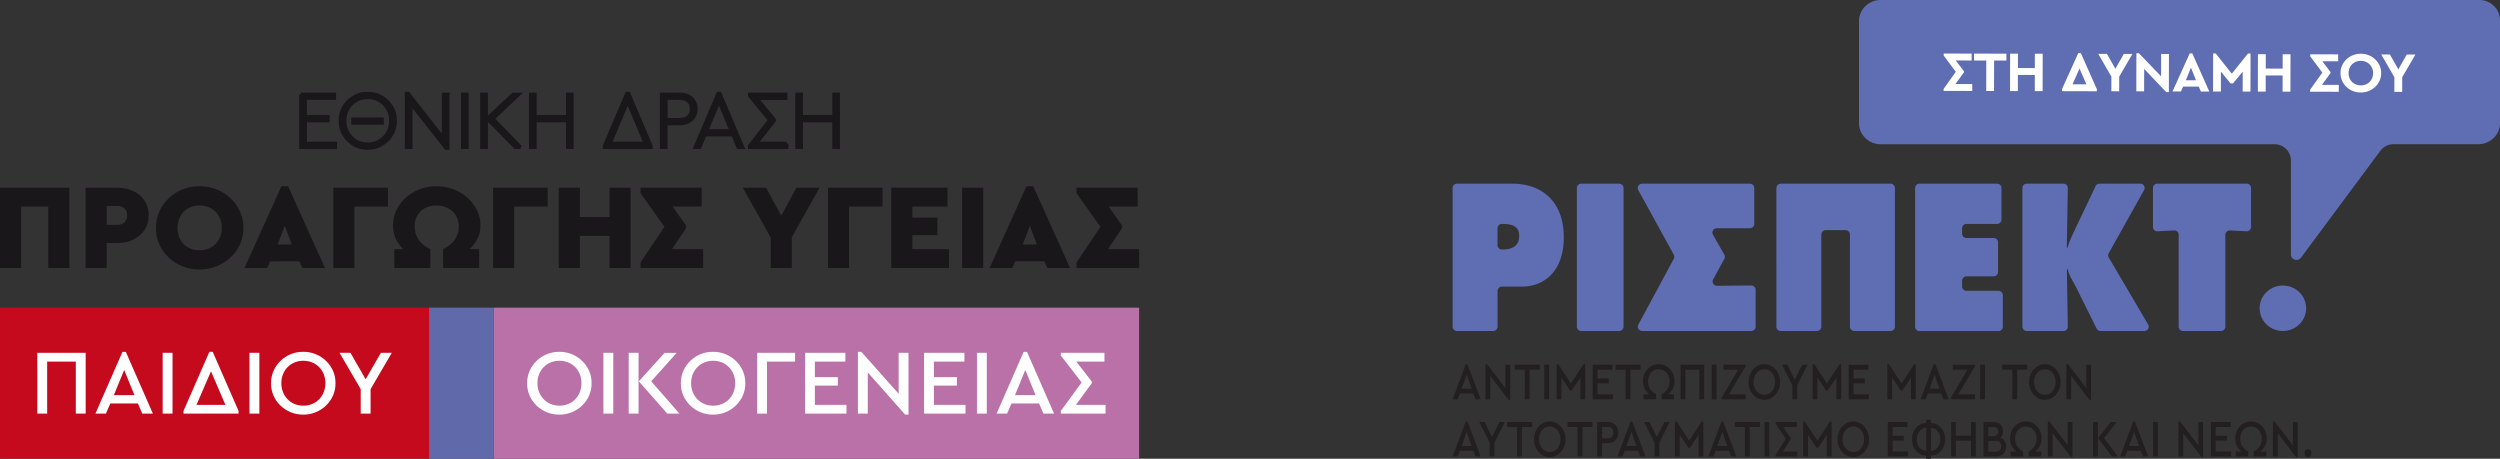 <svg width="327" height="60" fill="none" xmlns="http://www.w3.org/2000/svg"><rect width="100%" height="100%" fill="#333333" stroke="none"/><g clip-path="url(#clip0_816_137)"><path d="M39.36 12.341h4.371v.494h-3.818v2.443h2.974v.493h-2.974v2.995h3.944v.494H39.36v-6.92zm8.738-.106c1.936-.032 3.63 1.592 3.585 3.563.04 1.958-1.649 3.604-3.585 3.564-1.959.04-3.616-1.602-3.576-3.564-.04-1.97 1.617-3.595 3.576-3.563zm0 .493c-1.694-.022-3.046 1.353-3.014 3.061-.032 1.709 1.311 3.11 3.014 3.079 1.68.031 3.06-1.37 3.023-3.079.032-1.686-1.343-3.092-3.023-3.06zm-1.923 2.861h3.796v.494h-3.796v-.494zm12.393-3.248v7.02h-.22l-4.622-5.854v5.752h-.548v-7.024h.21l4.632 5.899V12.34h.548zm1.964 0h.548v6.914h-.548v-6.914zm2.506 0h.548v6.914h-.548v-6.914zm5.067 6.914h-.71l-3.66-3.742 3.386-3.172h.728l-3.387 3.186 3.639 3.728h.004zm1.312-6.914h.548v2.932h4.294v-2.932h.549v6.914h-.549v-3.488h-4.294v3.488h-.548v-6.914zm15.714 6.736v.178h-6.05v-.178L82 12.234h.22l2.911 6.843zm-5.341-.316h4.631l-2.318-5.512-2.318 5.512h.005zm6.756-6.42h2.367c1.312 0 2.116.806 2.116 1.896 0 1.09-.804 1.917-2.116 1.917h-1.82v3.101h-.547v-6.914zm2.35 3.32c1.005 0 1.567-.58 1.567-1.415 0-.837-.561-1.415-1.568-1.415h-1.797v2.83h1.797zm6.971 1.948h-3.67l-.687 1.646h-.57l2.991-7.02h.22l2.983 7.02h-.584l-.687-1.646h.004zm-3.459-.494h3.248l-1.617-3.906-1.63 3.906zm10.489 1.646v.494h-4.834v-.178l2.624-3.363-2.623-3.195v-.178h4.707v.494h-3.818l2.295 2.799v.146l-2.327 2.986h3.976v-.005zm1.352-6.42h.548v2.932h4.295v-2.932h.548v6.914h-.548v-3.488h-4.295v3.488h-.548v-6.914z" fill="#1A171B" stroke="#1A171B" stroke-width=".46" stroke-miterlimit="10"/><path d="M0 24.555h9.074v10.5H6.311V27.02H2.763v8.034H0v-10.5zm11.194 0h4.16c2.363 0 4.097 1.433 4.097 3.613 0 2.18-1.784 3.625-4.097 3.625h-1.397v3.261h-2.763v-10.5zm4.178 4.85c.773 0 1.267-.495 1.267-1.242s-.499-1.223-1.267-1.223h-1.415v2.464h1.415zm10.732-5.041c3.086-.063 5.8 2.433 5.732 5.44.063 3.04-2.65 5.49-5.732 5.442-3.1.049-5.768-2.403-5.7-5.441-.063-3.008 2.6-5.504 5.7-5.441zm.014 2.513c-1.703 0-2.893 1.193-2.893 2.928 0 .876.274 1.593.804 2.13.53.526 1.235.797 2.089.797 1.64 0 2.893-1.179 2.893-2.927 0-1.749-1.254-2.928-2.893-2.928zm13.027 7.301H35.34l-.386.877h-2.97l4.82-10.691h.885l4.82 10.69H39.54l-.386-.876h-.01zm-1.896-4.631l-.93 2.433h1.847l-.917-2.433zm6.348-4.992h7.147v2.465h-4.385v8.034h-2.762v-10.5zm19.083 8.03v2.465h-4.722v-2.465c1.334-.636 2.057-1.668 2.057-2.94 0-1.624-1.204-2.768-2.924-2.768s-2.857 1.1-2.857 2.736c0 1.322.705 2.34 2.057 2.977v2.464H51.57V32.59h1.172c-.884-.841-1.334-1.878-1.334-3.088-.063-2.816 2.601-5.187 5.7-5.138 3.087-.05 5.8 2.371 5.737 5.138 0 1.21-.48 2.242-1.446 3.088h1.285l-.005-.005zm1.814-8.03h7.147v2.465h-4.384v8.034h-2.763v-10.5zm8.593 0h2.763v3.835h3.872v-3.835h2.763v10.5h-2.763v-4.2H75.85v4.2h-2.763v-10.5zm18.89 8.03v2.465h-8.194v-.716l3.131-4.663-3.13-4.404v-.716h8v2.464h-3.805l1.765 2.483v.333l-1.846 2.754h4.079zm11.593-1.557v4.026h-2.762v-3.99l-3.648-6.505h3.05l1.977 3.657 1.976-3.657h3.037l-3.63 6.474v-.005zm4.727-6.473h7.147v2.465h-4.384v8.034h-2.763v-10.5zm8.279 0h7.358v2.465h-4.595v1.446h3.275v2.29h-3.275v1.83h4.788v2.464h-7.551v-10.5.005zm9.267 0h2.762v10.5h-2.762v-10.5zm10.759 9.623h-3.805l-.386.877h-2.97l4.82-10.691h.885l4.821 10.69h-2.97l-.386-.876h-.009zm-1.896-4.631l-.93 2.433h1.847l-.917-2.433zM149 32.585v2.465h-8.193v-.716l3.131-4.663-3.131-4.404v-.716h8v2.464h-3.805l1.766 2.483v.333l-1.847 2.754H149z" fill="#1A171B"/><path d="M148.997 40.246H64.559V60h84.438V40.246z" fill="#B971A8"/><path d="M56.122 40.246H.002V60h56.12V40.246z" fill="#C50A1D"/><path d="M64.563 40.246h-8.44V60h8.44V40.246z" fill="#606AAB"/><path d="M4.88 46.15h6.326v7.95h-1.29v-6.802H6.17v6.803H4.88v-7.95zm13.158 6.625h-3.611l-.571 1.326h-1.375l3.54-8.08h.436l3.54 8.08h-1.388l-.57-1.326zm-1.797-4.382l-1.347 3.287h2.686l-1.339-3.287zm5.036-2.243h1.29v7.95h-1.29v-7.95zm9.923 7.6v.346h-7.196v-.347l3.383-7.732h.435l3.383 7.732H31.2zm-3.602-5.18l-1.896 4.383h3.782l-1.886-4.382zm5.036-2.42h1.289v7.95h-1.29v-7.95zm7.03-.133c2.273-.036 4.267 1.828 4.218 4.106.05 2.278-1.945 4.142-4.218 4.107-2.3.035-4.254-1.829-4.21-4.107-.035-2.278 1.923-4.142 4.21-4.106zm.014 1.17c-1.667 0-2.88 1.255-2.88 2.927 0 1.673 1.217 2.95 2.88 2.95 1.662 0 2.883-1.255 2.883-2.95 0-1.695-1.24-2.927-2.883-2.927zm8.795 3.71v3.204h-1.29v-3.204l-2.77-4.747h1.432l1.981 3.457 1.995-3.457h1.424l-2.772 4.747zm24.688-4.88c2.273-.036 4.268 1.828 4.218 4.106.05 2.278-1.945 4.142-4.218 4.107-2.3.035-4.254-1.829-4.21-4.107-.035-2.278 1.924-4.142 4.21-4.106zm.013 1.17c-1.666 0-2.879 1.255-2.879 2.927 0 1.673 1.218 2.95 2.88 2.95s2.883-1.255 2.883-2.95c0-1.695-1.24-2.927-2.884-2.927zm5.755-1.037h1.289v7.95h-1.29v-7.95zm3.306 0h1.29v7.95h-1.29v-7.95zm6.64 7.95H87.28l-3.72-4.226 3.37-3.72h1.58l-3.332 3.72 3.697 4.227zm4.392-8.083c2.273-.036 4.268 1.828 4.219 4.106.05 2.278-1.946 4.142-4.219 4.107-2.3.035-4.254-1.829-4.209-4.107-.036-2.278 1.923-4.142 4.21-4.106zm.014 1.17c-1.667 0-2.884 1.255-2.884 2.927 0 1.673 1.217 2.95 2.884 2.95 1.667 0 2.884-1.255 2.884-2.95 0-1.695-1.24-2.927-2.884-2.927zm5.755-1.037h4.959v1.144h-3.674v6.802h-1.29v-7.95l.005.004zm6.262 0h5.278v1.144h-3.989v2.033h3.005v1.108h-3.005v2.518h4.133v1.143h-5.422v-7.95.004zm13.535 0v8.08h-.44l-4.888-5.517v5.383h-1.289v-8.08h.449l4.879 5.49v-5.36h1.289v.004zm2.034 0h5.278v1.144h-3.989v2.033h3.006v1.108h-3.006v2.518h4.133v1.143h-5.422v-7.95.004zm6.918 0h1.289v7.95h-1.289v-7.95zm8.127 6.625h-3.611l-.571 1.326h-1.375l3.54-8.08h.436l3.54 8.08h-1.388l-.571-1.326zm-1.801-4.382l-1.348 3.287h2.687l-1.339-3.287zm10.494 4.56v1.143h-5.849v-.347l2.722-3.72-2.722-3.527v-.352h5.705v1.144h-3.684l2.031 2.611v.218l-2.08 2.83h3.877z" fill="#fff"/></g><g clip-path="url(#clip1_816_137)"><path d="M301.641 40.32c0 1.643-1.36 2.973-3.04 2.973s-3.04-1.33-3.04-2.972 1.36-2.973 3.04-2.973 3.04 1.33 3.04 2.973zM324.292 0H245.98c-1.554 0-2.82 1.237-2.82 2.757V16.11c0 1.52 1.266 2.756 2.82 2.756h51.518c1.188 0 2.151.946 2.151 2.104v12.318c0 .312.197.577.499.676a.731.731 0 00.815-.252L311.36 19.71a2.178 2.178 0 011.727-.85h11.093c1.554-.002 2.82-1.24 2.82-2.76V2.645C327 1.184 325.785 0 324.295 0M190 42.726V24.589c0-.312.258-.567.58-.567h7.15c2.05 0 3.675.587 4.876 1.738 1.293 1.251 1.938 3.016 1.938 5.341 0 3.912-2.138 6.39-5.545 6.39h-2.538a.573.573 0 00-.58.567v4.668a.574.574 0 01-.581.567h-4.72a.573.573 0 01-.58-.567zm5.877-12.872v2.216c0 .312.258.567.581.567h.023c1.493 0 2.226-.587 2.226-1.765 0-.663-.244-1.124-.756-1.353-.333-.153-.825-.229-1.493-.229a.574.574 0 00-.581.567m10.377 12.869V24.589c0-.312.258-.567.58-.567h4.944c.319 0 .581.252.581.567v18.137a.574.574 0 01-.581.567h-4.944a.573.573 0 01-.58-.567zm18.341-5.345c.906-.01 2.389-.023 4.456-.04.322 0 .583.253.583.568v4.817a.574.574 0 01-.58.567h-14.249c-.434 0-.716-.454-.512-.83l4.642-8.615a.567.567 0 000-.53l-4.652-8.46a.565.565 0 01.509-.833h14.086c.318 0 .58.252.58.568v4.694a.574.574 0 01-.58.567h-4.317c-.441 0-.719.465-.505.84l1.486 2.62c.095.17.098.372.003.54l-1.466 2.698c-.207.378.075.836.516.833m7.757 5.341V24.589c0-.312.258-.567.58-.567h14.341c.319 0 .58.252.58.567v18.137a.574.574 0 01-.58.567h-4.721a.573.573 0 01-.58-.567V30.67a.574.574 0 00-.58-.567h-2.582a.574.574 0 00-.581.567v12.056a.574.574 0 01-.58.567h-4.72a.573.573 0 01-.58-.567m18.151 0V24.589c0-.312.258-.567.58-.567h10.133c.319 0 .58.252.58.567v4.134a.574.574 0 01-.58.567h-3.987a.574.574 0 00-.581.567v.707c0 .312.258.567.581.567h3.539c.319 0 .58.252.58.568v3.878a.574.574 0 01-.58.567h-3.539a.574.574 0 00-.581.567v.76c0 .312.258.567.581.567h4.163c.319 0 .581.252.581.568v4.133a.574.574 0 01-.581.567H251.08a.573.573 0 01-.58-.567" fill="#5F6DB3"/><path d="M264.528 42.726V24.589c0-.312.258-.567.581-.567h4.777c.323 0 .584.259.581.574l-.126 7.783h.132c.068-.435.357-1.151.845-2.173l2.783-5.856a.582.582 0 01.526-.328h5.311c.441 0 .719.461.509.84l-4.629 8.263a.556.556 0 00.007.554l5.151 8.768a.568.568 0 01-.502.85h-5.718a.575.575 0 01-.519-.319l-2.735-5.507-.601-1.098c-.2-.385-.356-.766-.424-1.151h-.132l.125 7.5a.57.57 0 01-.58.575h-4.778a.573.573 0 01-.58-.568m17.075-13.041V24.59c0-.312.258-.567.581-.567h11.669c.319 0 .581.252.581.567v5.1a.571.571 0 01-.611.563l-2.141-.113a.575.575 0 00-.611.564v12.023a.574.574 0 01-.58.567h-4.944a.574.574 0 01-.581-.567V30.703a.57.57 0 00-.611-.564l-2.141.113a.573.573 0 01-.611-.564z" fill="#5F6DB3"/><path d="M257.972 10.998l-.003.902-3.746-.007.003-.265 1.595-2.236-1.585-2.123v-.266l3.655.007-.004.906-2.069-.007 1.065 1.41v.142l-1.11 1.533 2.199.004zm1.832-3.079l-1.598-.003.003-.906 4.229.01v.902l-1.609-.003-.01 3.987h-1.021l.006-3.987zm3.119-.899l1.025.003-.003 1.874 2.212.007.004-1.878 1.024.004-.01 4.893-1.025-.003.004-2.114-2.213-.003-.003 2.11h-1.025l.01-4.893zm11.348 4.65v.266l-4.564-.01v-.265l2.128-4.71h.342l2.097 4.72h-.003zm-2.267-2.71l-.916 2.067h1.812l-.899-2.066h.003zm5.191 1.055l-.006 1.928-1.022-.003.004-1.918-1.721-2.976h1.137l1.103 1.948 1.103-1.941 1.13.003-1.728 2.96zm6.503-2.949l-.011 4.98h-.342l-2.888-3.032-.007 2.936-1.021-.004.01-4.98h.332l2.898 3.016.007-2.92 1.022.004zm3.895 4.264h-2.046l-.282.633h-1.099l2.246-4.98h.343l2.219 4.987h-1.099l-.278-.64h-.004zm-1.018-2.479l-.672 1.652h1.334l-.662-1.652zM294.373 7l-.011 4.98-1.021-.004.003-2.607-1.262 1.539h-.332l-1.256-1.546-.003 2.61-1.025-.002.01-4.98h.336l2.107 2.65L294.04 7h.333zm.963.09l1.025.003-.003 1.874 2.212.007.004-1.878 1.024.003-.01 4.894-1.025-.004.004-2.113-2.213-.003-.003 2.11h-1.025l.01-4.894zm10.578 4.01l-.004.906-3.746-.01.003-.265 1.595-2.236-1.584-2.124v-.265l3.654.007-.003.905-2.07-.006 1.065 1.41v.142l-1.109 1.533 2.199.003zm2.88-4.07c1.442-.027 2.688 1.141 2.664 2.54.02 1.4-1.235 2.562-2.674 2.529-1.439.026-2.674-1.138-2.647-2.541-.02-1.4 1.218-2.561 2.661-2.528m.003.925c-.926 0-1.609.664-1.612 1.606 0 .942.679 1.609 1.605 1.612.916 0 1.609-.663 1.612-1.605 0-.926-.685-1.61-1.602-1.613m5.406 2.14l-.003 1.928-1.025-.004.003-1.917-1.72-2.976h1.137l1.102 1.947 1.103-1.94 1.13.003-1.727 2.96z" fill="#fff"/><path d="M192.718 51.47h-1.768l-.278.754H190l1.731-4.588h.213l1.731 4.588h-.679l-.278-.753zm-.879-2.487l-.662 1.867h1.314l-.655-1.867h.003zm5.695-1.271V52.3h-.214l-2.392-3.132v3.056h-.628v-4.588h.22l2.383 3.118v-3.042h.631zm1.913.647h-1.32v-.647h3.278v.647h-1.327v3.865h-.631v-3.865zm3.176-.647h-.631v4.512h.631v-4.512zm4.713-.076v4.588h-.628v-2.83l-1.126 1.695h-.214l-1.13-1.702v2.837h-.628v-4.588h.218l1.649 2.521 1.645-2.521h.214zm.988.076h2.583v.647h-1.952v1.158h1.47v.627h-1.47v1.43h2.023v.65h-2.654v-4.512zm4.307.647h-1.32v-.647h3.274v.647h-1.327v3.865h-.627v-3.865zm6.342 3.215v.65h-1.642v-.65c.688-.375 1.051-.96 1.051-1.676 0-.922-.593-1.599-1.415-1.599-.821 0-1.404.67-1.404 1.593 0 .733.356 1.3 1.052 1.682v.65h-1.646v-.65h.743c-.536-.452-.804-1.019-.804-1.709-.024-1.237.923-2.25 2.056-2.23 1.137-.026 2.087 1.006 2.063 2.23 0 .69-.261 1.224-.824 1.709h.77zm.844-3.862h3.092v4.512h-.631v-3.865h-1.829v3.865h-.632v-4.512zm4.711 0h-.632v4.512h.632v-4.512zm3.81 3.862v.65h-3.166v-.2l2.178-3.665h-1.92v-.647h2.901v.196l-2.182 3.666h2.189zm2.43-3.938c1.113-.02 2.087 1.038 2.063 2.332.024 1.294-.95 2.352-2.063 2.332-1.123.02-2.08-1.038-2.057-2.332-.017-1.294.94-2.352 2.057-2.332zm.007.663c-.815 0-1.409.71-1.409 1.662s.594 1.676 1.409 1.676c.814 0 1.408-.71 1.408-1.676 0-.965-.608-1.662-1.408-1.662zm4.299 2.107v1.818h-.631v-1.818l-1.354-2.694h.699l.97 1.96.974-1.96h.696l-1.354 2.694zm5.748-2.77v4.588h-.631v-2.83l-1.123 1.695h-.214l-1.13-1.702v2.837h-.631v-4.588h.22l1.65 2.521 1.645-2.521h.214zm.988.076h2.582v.647h-1.951v1.158h1.469v.627h-1.469v1.43h2.022v.65h-2.653v-4.512zm8.775-.076v4.588h-.628v-2.83l-1.127 1.695h-.213l-1.13-1.702v2.837h-.632v-4.588h.221l1.649 2.521 1.646-2.521h.214zm3.342 3.834h-1.768l-.278.754h-.672l1.731-4.588h.213l1.731 4.588h-.679l-.278-.753zm-.882-2.487l-.662 1.867h1.313l-.655-1.867h.004zm5.287 2.591v.65h-3.163v-.2l2.175-3.665h-1.921v-.647h2.902v.196l-2.182 3.666h2.189zm1.303-3.862h-.631v4.512h.631v-4.512zm3.574.647h-1.32v-.647h3.274v.647h-1.323v3.865h-.631v-3.865zm4.251-.723c1.113-.02 2.087 1.038 2.063 2.332.024 1.294-.95 2.352-2.063 2.332-1.123.02-2.08-1.038-2.056-2.332-.017-1.294.94-2.352 2.056-2.332zm.004.663c-.815 0-1.409.71-1.409 1.662s.594 1.676 1.409 1.676c.814 0 1.408-.71 1.408-1.676 0-.965-.608-1.662-1.408-1.662zm6.046-.587V52.3h-.214l-2.388-3.132v3.056h-.632v-4.588h.221l2.382 3.118v-3.042h.631zm-80.792 11.25h-1.768l-.278.753H190l1.731-4.588h.213l1.731 4.588h-.679l-.278-.753zm-.879-2.489l-.662 1.868h1.314l-.655-1.867h.003zm3.638 1.42v1.822h-.631v-1.822l-1.358-2.693h.703l.97 1.963.974-1.963h.696l-1.354 2.693zm2.959-2.043h-1.32v-.65h3.278v.65h-1.327v3.865h-.631V55.85zm4.268-.723c1.113-.02 2.087 1.038 2.063 2.332.024 1.294-.95 2.352-2.063 2.332-1.123.02-2.08-1.038-2.056-2.332-.017-1.29.94-2.352 2.056-2.332zm.007.663c-.814 0-1.408.71-1.408 1.662s.594 1.675 1.408 1.675 1.408-.71 1.408-1.675c0-.965-.607-1.662-1.408-1.662zm3.638.06h-1.32v-.65h3.278v.65h-1.327v3.865h-.631V55.85zm2.563-.65h1.432c.79 0 1.333.567 1.333 1.38 0 .812-.539 1.386-1.333 1.386h-.805v1.745h-.631V55.2h.004zm1.421 2.126c.445 0 .696-.295.696-.74 0-.444-.251-.746-.696-.746h-.79v1.483h.79v.003zm3.943 1.636h-1.768l-.278.753h-.672l1.73-4.588h.214l1.731 4.588h-.679l-.278-.753zm-.879-2.489l-.662 1.868h1.313l-.655-1.867h.004zm3.638 1.42v1.822h-.631v-1.822L215.05 55.2h.702l.967 1.963.978-1.963h.695l-1.357 2.693zm5.769-2.766v4.588h-.632V56.88l-1.123 1.696h-.214l-1.13-1.702v2.84h-.631v-4.588h.221l1.646 2.52 1.649-2.52h.214zm3.359 3.835h-1.768l-.278.753h-.672l1.731-4.588h.214l1.73 4.588h-.678l-.279-.753zm-.882-2.489l-.662 1.868h1.314l-.655-1.867h.003zm2.955-.623h-1.32v-.65h3.278v.65h-1.327v3.865h-.631V55.85zm3.193-.65h-.631v4.511h.631V55.2zm3.676 3.865v.65h-2.861v-.2l1.33-2.113-1.33-2.003v-.2h2.789v.65h-1.801l.99 1.484v.123l-1.014 1.608h1.897zm4.475-3.938v4.588h-.631V56.88l-1.123 1.696h-.214l-1.13-1.702v2.84h-.631v-4.588h.22l1.649 2.52 1.646-2.52h.214zm2.823 0c1.114-.02 2.087 1.038 2.064 2.332.023 1.294-.95 2.352-2.064 2.332-1.123.02-2.08-1.038-2.056-2.332-.017-1.29.94-2.352 2.056-2.332zm.007.663c-.814 0-1.408.71-1.408 1.662s.594 1.675 1.408 1.675c.815 0 1.409-.71 1.409-1.675 0-.965-.608-1.662-1.409-1.662zm4.514-.59h2.579v.65h-1.948v1.154h1.466v.63h-1.466v1.43h2.019v.647h-2.65V55.2zm5.646 4.8h-.631v-.405c-1.065-.04-1.856-.935-1.856-2.146 0-1.211.791-2.087 1.856-2.127v-.411h.631v.411c1.069.027 1.86.916 1.86 2.127 0 1.21-.798 2.12-1.86 2.146V60zm-.627-4.047c-.703.026-1.219.65-1.219 1.52 0 .868.516 1.462 1.219 1.489v-3.01zm.627 0v3.009c.713-.027 1.225-.637 1.225-1.49 0-.852-.515-1.49-1.225-1.52zm2.63-.753h.628v1.798h1.975V55.2h.631v4.511h-.631v-2.063h-1.975v2.063h-.628V55.2zm5.928 4.515h-1.683v-4.512h1.375c.705 0 1.177.504 1.177 1.204 0 .349-.112.637-.326.846.458.173.733.594.733 1.148 0 .76-.505 1.314-1.272 1.314m-1.069-3.878v1.217h.696c.386 0 .607-.239.607-.614 0-.374-.221-.6-.607-.6h-.696v-.003zm1.011 1.837h-1.011v1.404h1.011c.434 0 .689-.266.689-.697 0-.431-.255-.703-.689-.703m5.915 1.387v.65h-1.643v-.65c.689-.375 1.052-.96 1.052-1.676 0-.922-.594-1.599-1.415-1.599-.821 0-1.405.67-1.405 1.593 0 .733.357 1.3 1.052 1.681v.65h-1.646v-.65h.744c-.537-.45-.805-1.018-.805-1.708-.023-1.238.923-2.25 2.057-2.23 1.136-.026 2.087 1.006 2.063 2.23 0 .69-.261 1.224-.825 1.709h.771zm4.095-3.865v4.588h-.213l-2.389-3.132v3.055h-.631v-4.584h.22l2.386 3.115V55.2h.627zm2.694 0h.631v4.511h-.631V55.2zm3.248 4.515h-.781l-1.819-2.399 1.646-2.113h.774l-1.629 2.113 1.809 2.399zm2.997-.753h-1.768l-.278.753h-.672l1.73-4.588h.214l1.731 4.588h-.679l-.278-.753zm-.883-2.489l-.661 1.868h1.313l-.655-1.867h.003zm3.112-1.273h-.631v4.511h.631V55.2zm5.921 0v4.588h-.213l-2.393-3.132v3.055h-.628v-4.584h.221l2.382 3.115V55.2h.631zm1.012 0h2.579v.65h-1.952v1.154h1.47v.63h-1.47v1.43h2.023v.647h-2.65V55.2zm7.251 3.865v.65h-1.643v-.65c.689-.375 1.052-.96 1.052-1.676 0-.922-.593-1.599-1.415-1.599-.821 0-1.405.67-1.405 1.593 0 .733.357 1.3 1.052 1.681v.65h-1.645v-.65h.743c-.536-.45-.804-1.018-.804-1.708-.024-1.238.923-2.25 2.056-2.23 1.137-.026 2.087 1.006 2.063 2.23 0 .69-.261 1.224-.828 1.709h.774zm4.099-3.865v4.588h-.214l-2.392-3.132v3.055h-.631v-4.584h.22l2.386 3.115V55.2h.631zm1.354 3.53c.261 0 .458.225.458.534 0 .308-.197.527-.458.527-.262 0-.472-.226-.472-.527 0-.302.207-.535.472-.535z" fill="#231F20"/></g><defs><clipPath id="clip0_816_137"><path fill="#fff" transform="translate(0 1.234)" d="M0 0h149v58.766H0z"/></clipPath><clipPath id="clip1_816_137"><path fill="#fff" transform="translate(190)" d="M0 0h137v60H0z"/></clipPath></defs></svg>